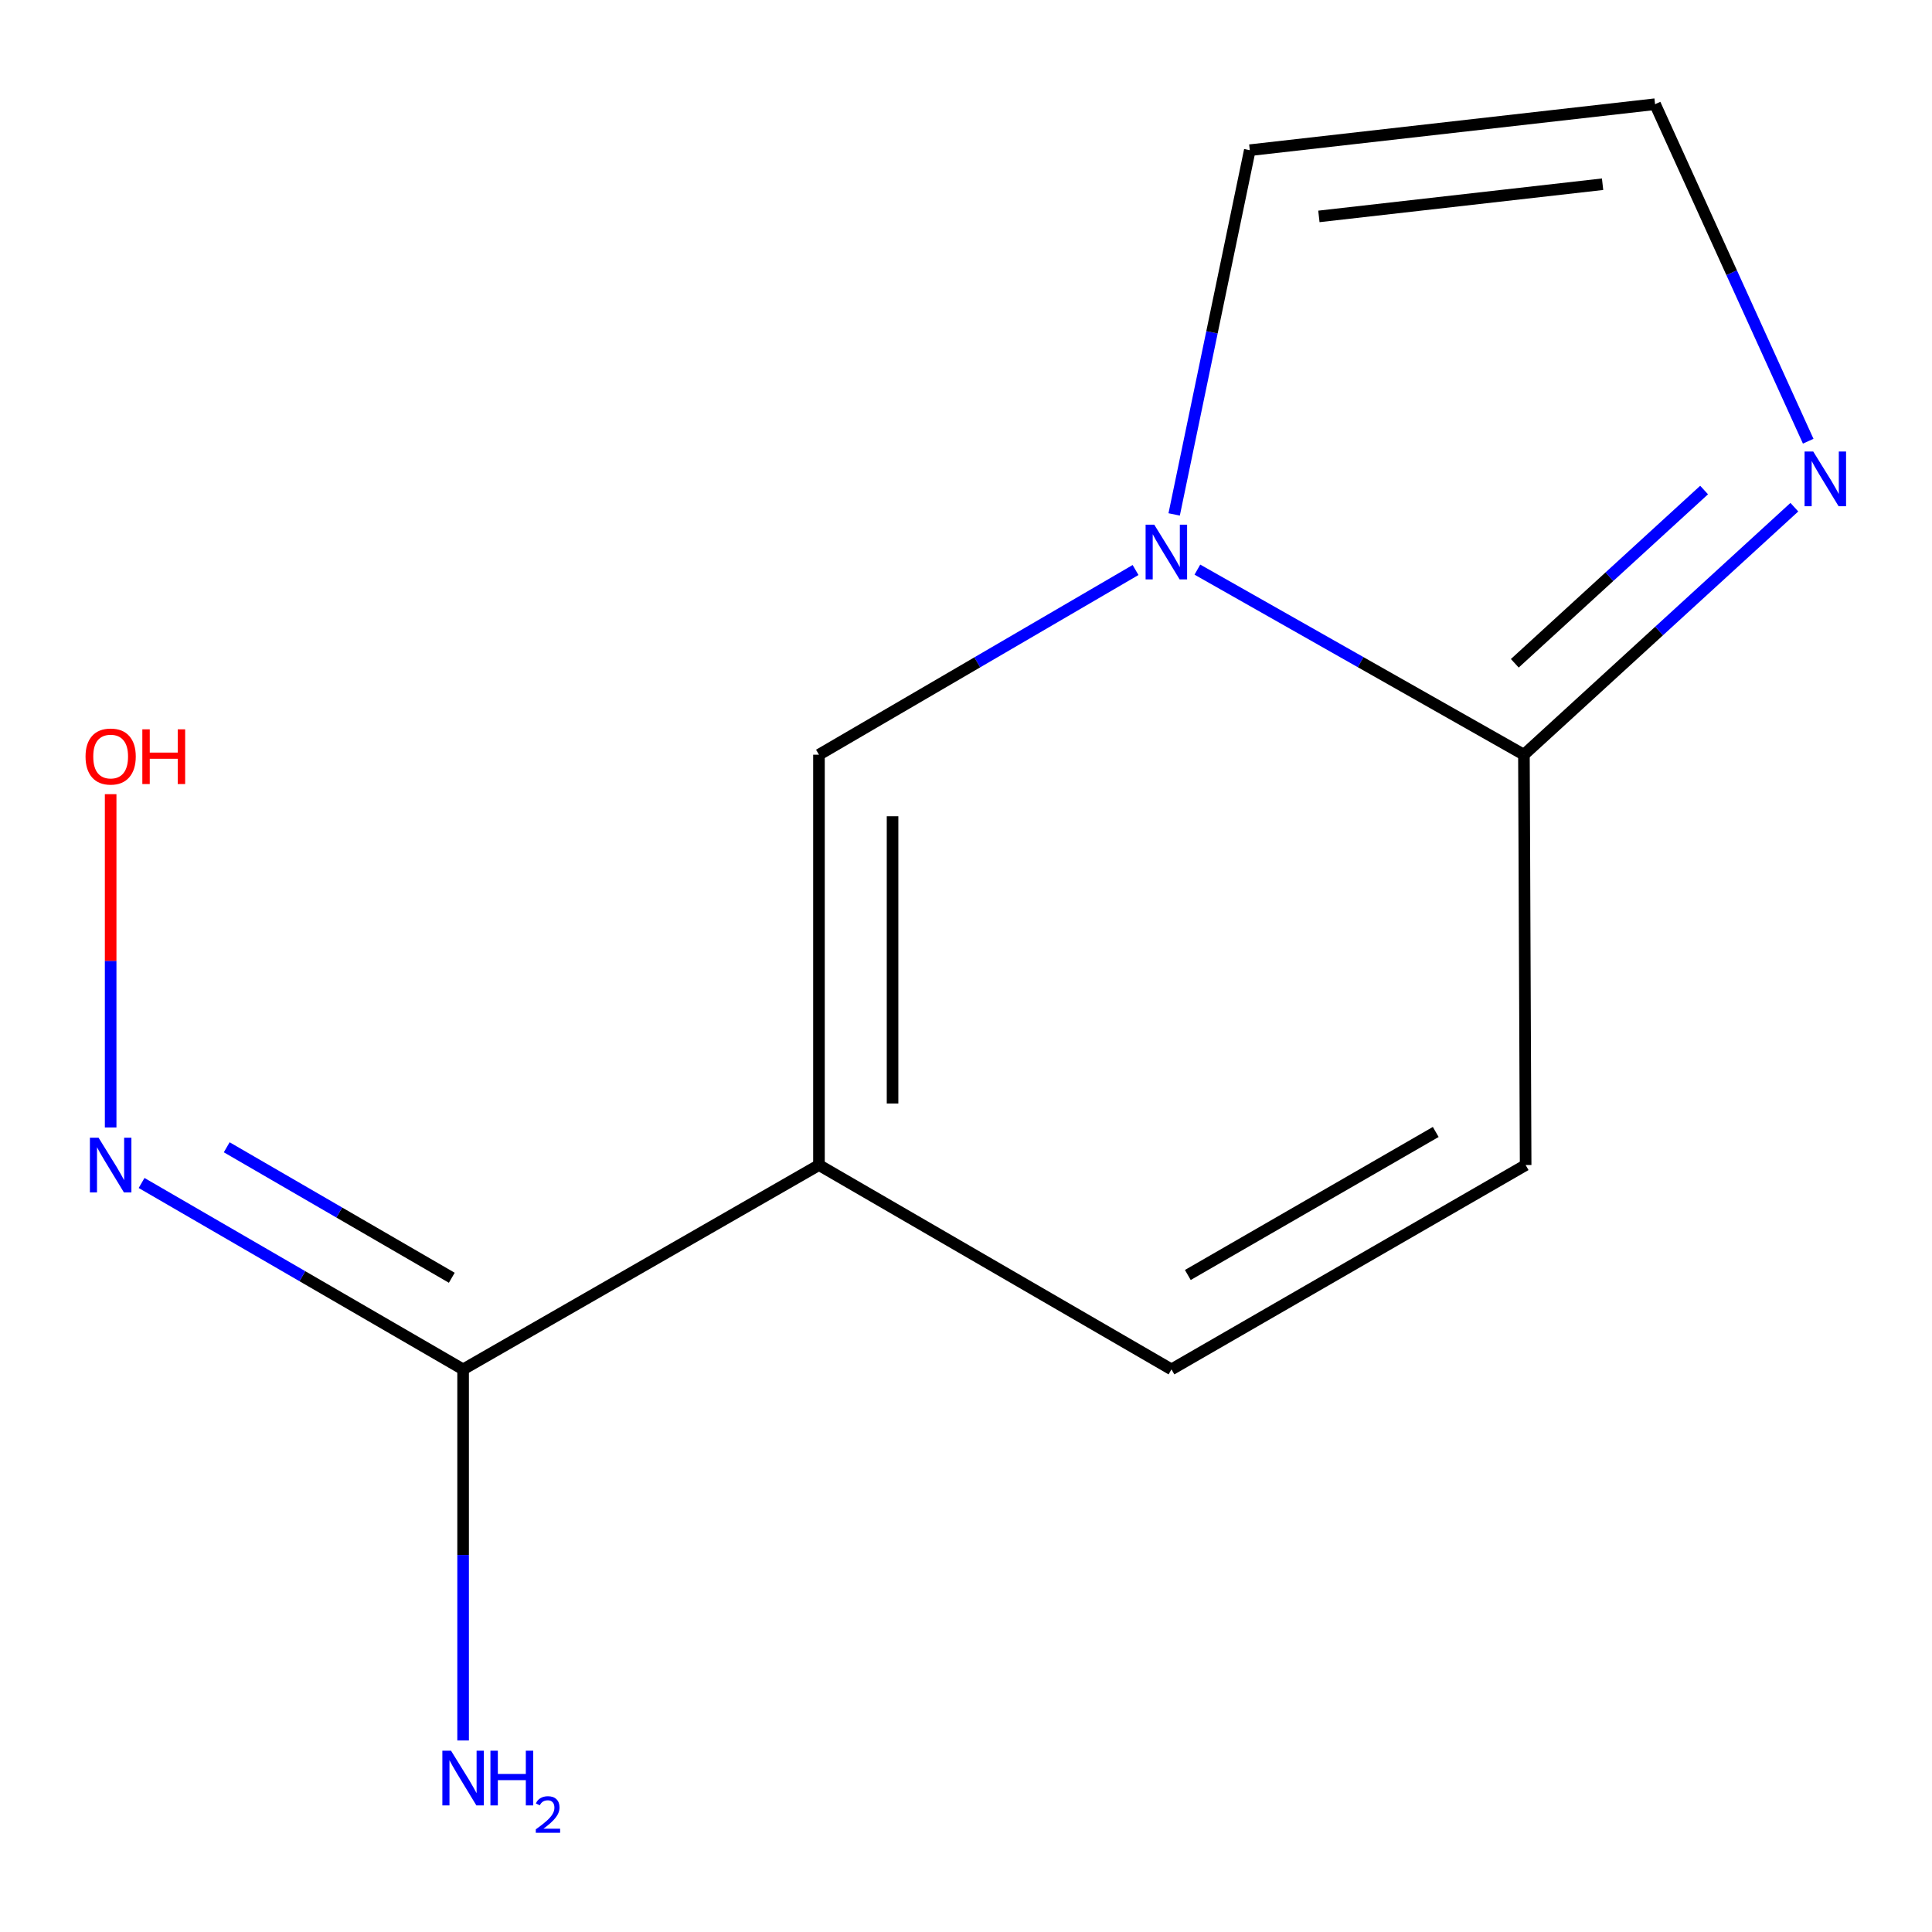 <?xml version='1.0' encoding='iso-8859-1'?>
<svg version='1.1' baseProfile='full'
              xmlns='http://www.w3.org/2000/svg'
                      xmlns:rdkit='http://www.rdkit.org/xml'
                      xmlns:xlink='http://www.w3.org/1999/xlink'
                  xml:space='preserve'
width='1000px' height='1000px' viewBox='0 0 1000 1000'>
<!-- END OF HEADER -->
<rect style='opacity:1.0;fill:#FFFFFF;stroke:none' width='1000' height='1000' x='0' y='0'> </rect>
<path class='bond-1' d='M 423.894,603.028 L 423.894,390.631' style='fill:none;fill-rule:evenodd;stroke:#000000;stroke-width:6px;stroke-linecap:butt;stroke-linejoin:miter;stroke-opacity:1' />
<path class='bond-1' d='M 461.984,571.169 L 461.984,422.491' style='fill:none;fill-rule:evenodd;stroke:#000000;stroke-width:6px;stroke-linecap:butt;stroke-linejoin:miter;stroke-opacity:1' />
<path class='bond-3' d='M 423.894,603.028 L 239.705,708.793' style='fill:none;fill-rule:evenodd;stroke:#000000;stroke-width:6px;stroke-linecap:butt;stroke-linejoin:miter;stroke-opacity:1' />
<path class='bond-5' d='M 423.894,603.028 L 606.348,708.793' style='fill:none;fill-rule:evenodd;stroke:#000000;stroke-width:6px;stroke-linecap:butt;stroke-linejoin:miter;stroke-opacity:1' />
<path class='bond-0' d='M 587.758,295.036 L 505.826,342.834' style='fill:none;fill-rule:evenodd;stroke:#0000FF;stroke-width:6px;stroke-linecap:butt;stroke-linejoin:miter;stroke-opacity:1' />
<path class='bond-0' d='M 505.826,342.834 L 423.894,390.631' style='fill:none;fill-rule:evenodd;stroke:#000000;stroke-width:6px;stroke-linecap:butt;stroke-linejoin:miter;stroke-opacity:1' />
<path class='bond-8' d='M 607.746,266.264 L 627.319,172.001' style='fill:none;fill-rule:evenodd;stroke:#0000FF;stroke-width:6px;stroke-linecap:butt;stroke-linejoin:miter;stroke-opacity:1' />
<path class='bond-8' d='M 627.319,172.001 L 646.893,77.739' style='fill:none;fill-rule:evenodd;stroke:#000000;stroke-width:6px;stroke-linecap:butt;stroke-linejoin:miter;stroke-opacity:1' />
<path class='bond-12' d='M 619.761,294.836 L 704.27,342.734' style='fill:none;fill-rule:evenodd;stroke:#0000FF;stroke-width:6px;stroke-linecap:butt;stroke-linejoin:miter;stroke-opacity:1' />
<path class='bond-12' d='M 704.27,342.734 L 788.78,390.631' style='fill:none;fill-rule:evenodd;stroke:#000000;stroke-width:6px;stroke-linecap:butt;stroke-linejoin:miter;stroke-opacity:1' />
<path class='bond-2' d='M 788.78,390.631 L 789.669,603.028' style='fill:none;fill-rule:evenodd;stroke:#000000;stroke-width:6px;stroke-linecap:butt;stroke-linejoin:miter;stroke-opacity:1' />
<path class='bond-4' d='M 788.78,390.631 L 858.768,326.577' style='fill:none;fill-rule:evenodd;stroke:#000000;stroke-width:6px;stroke-linecap:butt;stroke-linejoin:miter;stroke-opacity:1' />
<path class='bond-4' d='M 858.768,326.577 L 928.755,262.524' style='fill:none;fill-rule:evenodd;stroke:#0000FF;stroke-width:6px;stroke-linecap:butt;stroke-linejoin:miter;stroke-opacity:1' />
<path class='bond-4' d='M 784.06,343.316 L 833.051,298.479' style='fill:none;fill-rule:evenodd;stroke:#000000;stroke-width:6px;stroke-linecap:butt;stroke-linejoin:miter;stroke-opacity:1' />
<path class='bond-4' d='M 833.051,298.479 L 882.042,253.641' style='fill:none;fill-rule:evenodd;stroke:#0000FF;stroke-width:6px;stroke-linecap:butt;stroke-linejoin:miter;stroke-opacity:1' />
<path class='bond-9' d='M 239.705,708.793 L 156.495,660.552' style='fill:none;fill-rule:evenodd;stroke:#000000;stroke-width:6px;stroke-linecap:butt;stroke-linejoin:miter;stroke-opacity:1' />
<path class='bond-9' d='M 156.495,660.552 L 73.284,612.311' style='fill:none;fill-rule:evenodd;stroke:#0000FF;stroke-width:6px;stroke-linecap:butt;stroke-linejoin:miter;stroke-opacity:1' />
<path class='bond-9' d='M 233.846,661.368 L 175.599,627.599' style='fill:none;fill-rule:evenodd;stroke:#000000;stroke-width:6px;stroke-linecap:butt;stroke-linejoin:miter;stroke-opacity:1' />
<path class='bond-9' d='M 175.599,627.599 L 117.352,593.83' style='fill:none;fill-rule:evenodd;stroke:#0000FF;stroke-width:6px;stroke-linecap:butt;stroke-linejoin:miter;stroke-opacity:1' />
<path class='bond-10' d='M 239.705,708.793 L 239.705,804.834' style='fill:none;fill-rule:evenodd;stroke:#000000;stroke-width:6px;stroke-linecap:butt;stroke-linejoin:miter;stroke-opacity:1' />
<path class='bond-10' d='M 239.705,804.834 L 239.705,900.874' style='fill:none;fill-rule:evenodd;stroke:#0000FF;stroke-width:6px;stroke-linecap:butt;stroke-linejoin:miter;stroke-opacity:1' />
<path class='bond-13' d='M 935.928,228.37 L 896.297,141.151' style='fill:none;fill-rule:evenodd;stroke:#0000FF;stroke-width:6px;stroke-linecap:butt;stroke-linejoin:miter;stroke-opacity:1' />
<path class='bond-13' d='M 896.297,141.151 L 856.666,53.932' style='fill:none;fill-rule:evenodd;stroke:#000000;stroke-width:6px;stroke-linecap:butt;stroke-linejoin:miter;stroke-opacity:1' />
<path class='bond-6' d='M 606.348,708.793 L 789.669,603.028' style='fill:none;fill-rule:evenodd;stroke:#000000;stroke-width:6px;stroke-linecap:butt;stroke-linejoin:miter;stroke-opacity:1' />
<path class='bond-6' d='M 614.811,659.935 L 743.136,585.9' style='fill:none;fill-rule:evenodd;stroke:#000000;stroke-width:6px;stroke-linecap:butt;stroke-linejoin:miter;stroke-opacity:1' />
<path class='bond-7' d='M 856.666,53.932 L 646.893,77.739' style='fill:none;fill-rule:evenodd;stroke:#000000;stroke-width:6px;stroke-linecap:butt;stroke-linejoin:miter;stroke-opacity:1' />
<path class='bond-7' d='M 829.495,95.351 L 682.654,112.015' style='fill:none;fill-rule:evenodd;stroke:#000000;stroke-width:6px;stroke-linecap:butt;stroke-linejoin:miter;stroke-opacity:1' />
<path class='bond-11' d='M 57.273,583.58 L 57.273,497.321' style='fill:none;fill-rule:evenodd;stroke:#0000FF;stroke-width:6px;stroke-linecap:butt;stroke-linejoin:miter;stroke-opacity:1' />
<path class='bond-11' d='M 57.273,497.321 L 57.273,411.061' style='fill:none;fill-rule:evenodd;stroke:#FF0000;stroke-width:6px;stroke-linecap:butt;stroke-linejoin:miter;stroke-opacity:1' />
<path  class='atom-1' d='M 597.442 271.574
L 606.722 286.574
Q 607.642 288.054, 609.122 290.734
Q 610.602 293.414, 610.682 293.574
L 610.682 271.574
L 614.442 271.574
L 614.442 299.894
L 610.562 299.894
L 600.602 283.494
Q 599.442 281.574, 598.202 279.374
Q 597.002 277.174, 596.642 276.494
L 596.642 299.894
L 592.962 299.894
L 592.962 271.574
L 597.442 271.574
' fill='#0000FF'/>
<path  class='atom-5' d='M 938.522 233.695
L 947.802 248.695
Q 948.722 250.175, 950.202 252.855
Q 951.682 255.535, 951.762 255.695
L 951.762 233.695
L 955.522 233.695
L 955.522 262.015
L 951.642 262.015
L 941.682 245.615
Q 940.522 243.695, 939.282 241.495
Q 938.082 239.295, 937.722 238.615
L 937.722 262.015
L 934.042 262.015
L 934.042 233.695
L 938.522 233.695
' fill='#0000FF'/>
<path  class='atom-10' d='M 51.013 588.868
L 60.293 603.868
Q 61.213 605.348, 62.693 608.028
Q 64.173 610.708, 64.253 610.868
L 64.253 588.868
L 68.013 588.868
L 68.013 617.188
L 64.133 617.188
L 54.173 600.788
Q 53.013 598.868, 51.773 596.668
Q 50.573 594.468, 50.213 593.788
L 50.213 617.188
L 46.533 617.188
L 46.533 588.868
L 51.013 588.868
' fill='#0000FF'/>
<path  class='atom-11' d='M 233.445 906.163
L 242.725 921.163
Q 243.645 922.643, 245.125 925.323
Q 246.605 928.003, 246.685 928.163
L 246.685 906.163
L 250.445 906.163
L 250.445 934.483
L 246.565 934.483
L 236.605 918.083
Q 235.445 916.163, 234.205 913.963
Q 233.005 911.763, 232.645 911.083
L 232.645 934.483
L 228.965 934.483
L 228.965 906.163
L 233.445 906.163
' fill='#0000FF'/>
<path  class='atom-11' d='M 253.845 906.163
L 257.685 906.163
L 257.685 918.203
L 272.165 918.203
L 272.165 906.163
L 276.005 906.163
L 276.005 934.483
L 272.165 934.483
L 272.165 921.403
L 257.685 921.403
L 257.685 934.483
L 253.845 934.483
L 253.845 906.163
' fill='#0000FF'/>
<path  class='atom-11' d='M 277.378 933.489
Q 278.064 931.72, 279.701 930.743
Q 281.338 929.74, 283.608 929.74
Q 286.433 929.74, 288.017 931.271
Q 289.601 932.803, 289.601 935.522
Q 289.601 938.294, 287.542 940.881
Q 285.509 943.468, 281.285 946.531
L 289.918 946.531
L 289.918 948.643
L 277.325 948.643
L 277.325 946.874
Q 280.81 944.392, 282.869 942.544
Q 284.955 940.696, 285.958 939.033
Q 286.961 937.37, 286.961 935.654
Q 286.961 933.859, 286.063 932.855
Q 285.166 931.852, 283.608 931.852
Q 282.103 931.852, 281.1 932.459
Q 280.097 933.067, 279.384 934.413
L 277.378 933.489
' fill='#0000FF'/>
<path  class='atom-12' d='M 44.273 391.579
Q 44.273 384.779, 47.633 380.979
Q 50.993 377.179, 57.273 377.179
Q 63.553 377.179, 66.913 380.979
Q 70.273 384.779, 70.273 391.579
Q 70.273 398.459, 66.873 402.379
Q 63.473 406.259, 57.273 406.259
Q 51.033 406.259, 47.633 402.379
Q 44.273 398.499, 44.273 391.579
M 57.273 403.059
Q 61.593 403.059, 63.913 400.179
Q 66.273 397.259, 66.273 391.579
Q 66.273 386.019, 63.913 383.219
Q 61.593 380.379, 57.273 380.379
Q 52.953 380.379, 50.593 383.179
Q 48.273 385.979, 48.273 391.579
Q 48.273 397.299, 50.593 400.179
Q 52.953 403.059, 57.273 403.059
' fill='#FF0000'/>
<path  class='atom-12' d='M 73.673 377.499
L 77.513 377.499
L 77.513 389.539
L 91.993 389.539
L 91.993 377.499
L 95.833 377.499
L 95.833 405.819
L 91.993 405.819
L 91.993 392.739
L 77.513 392.739
L 77.513 405.819
L 73.673 405.819
L 73.673 377.499
' fill='#FF0000'/>
</svg>
